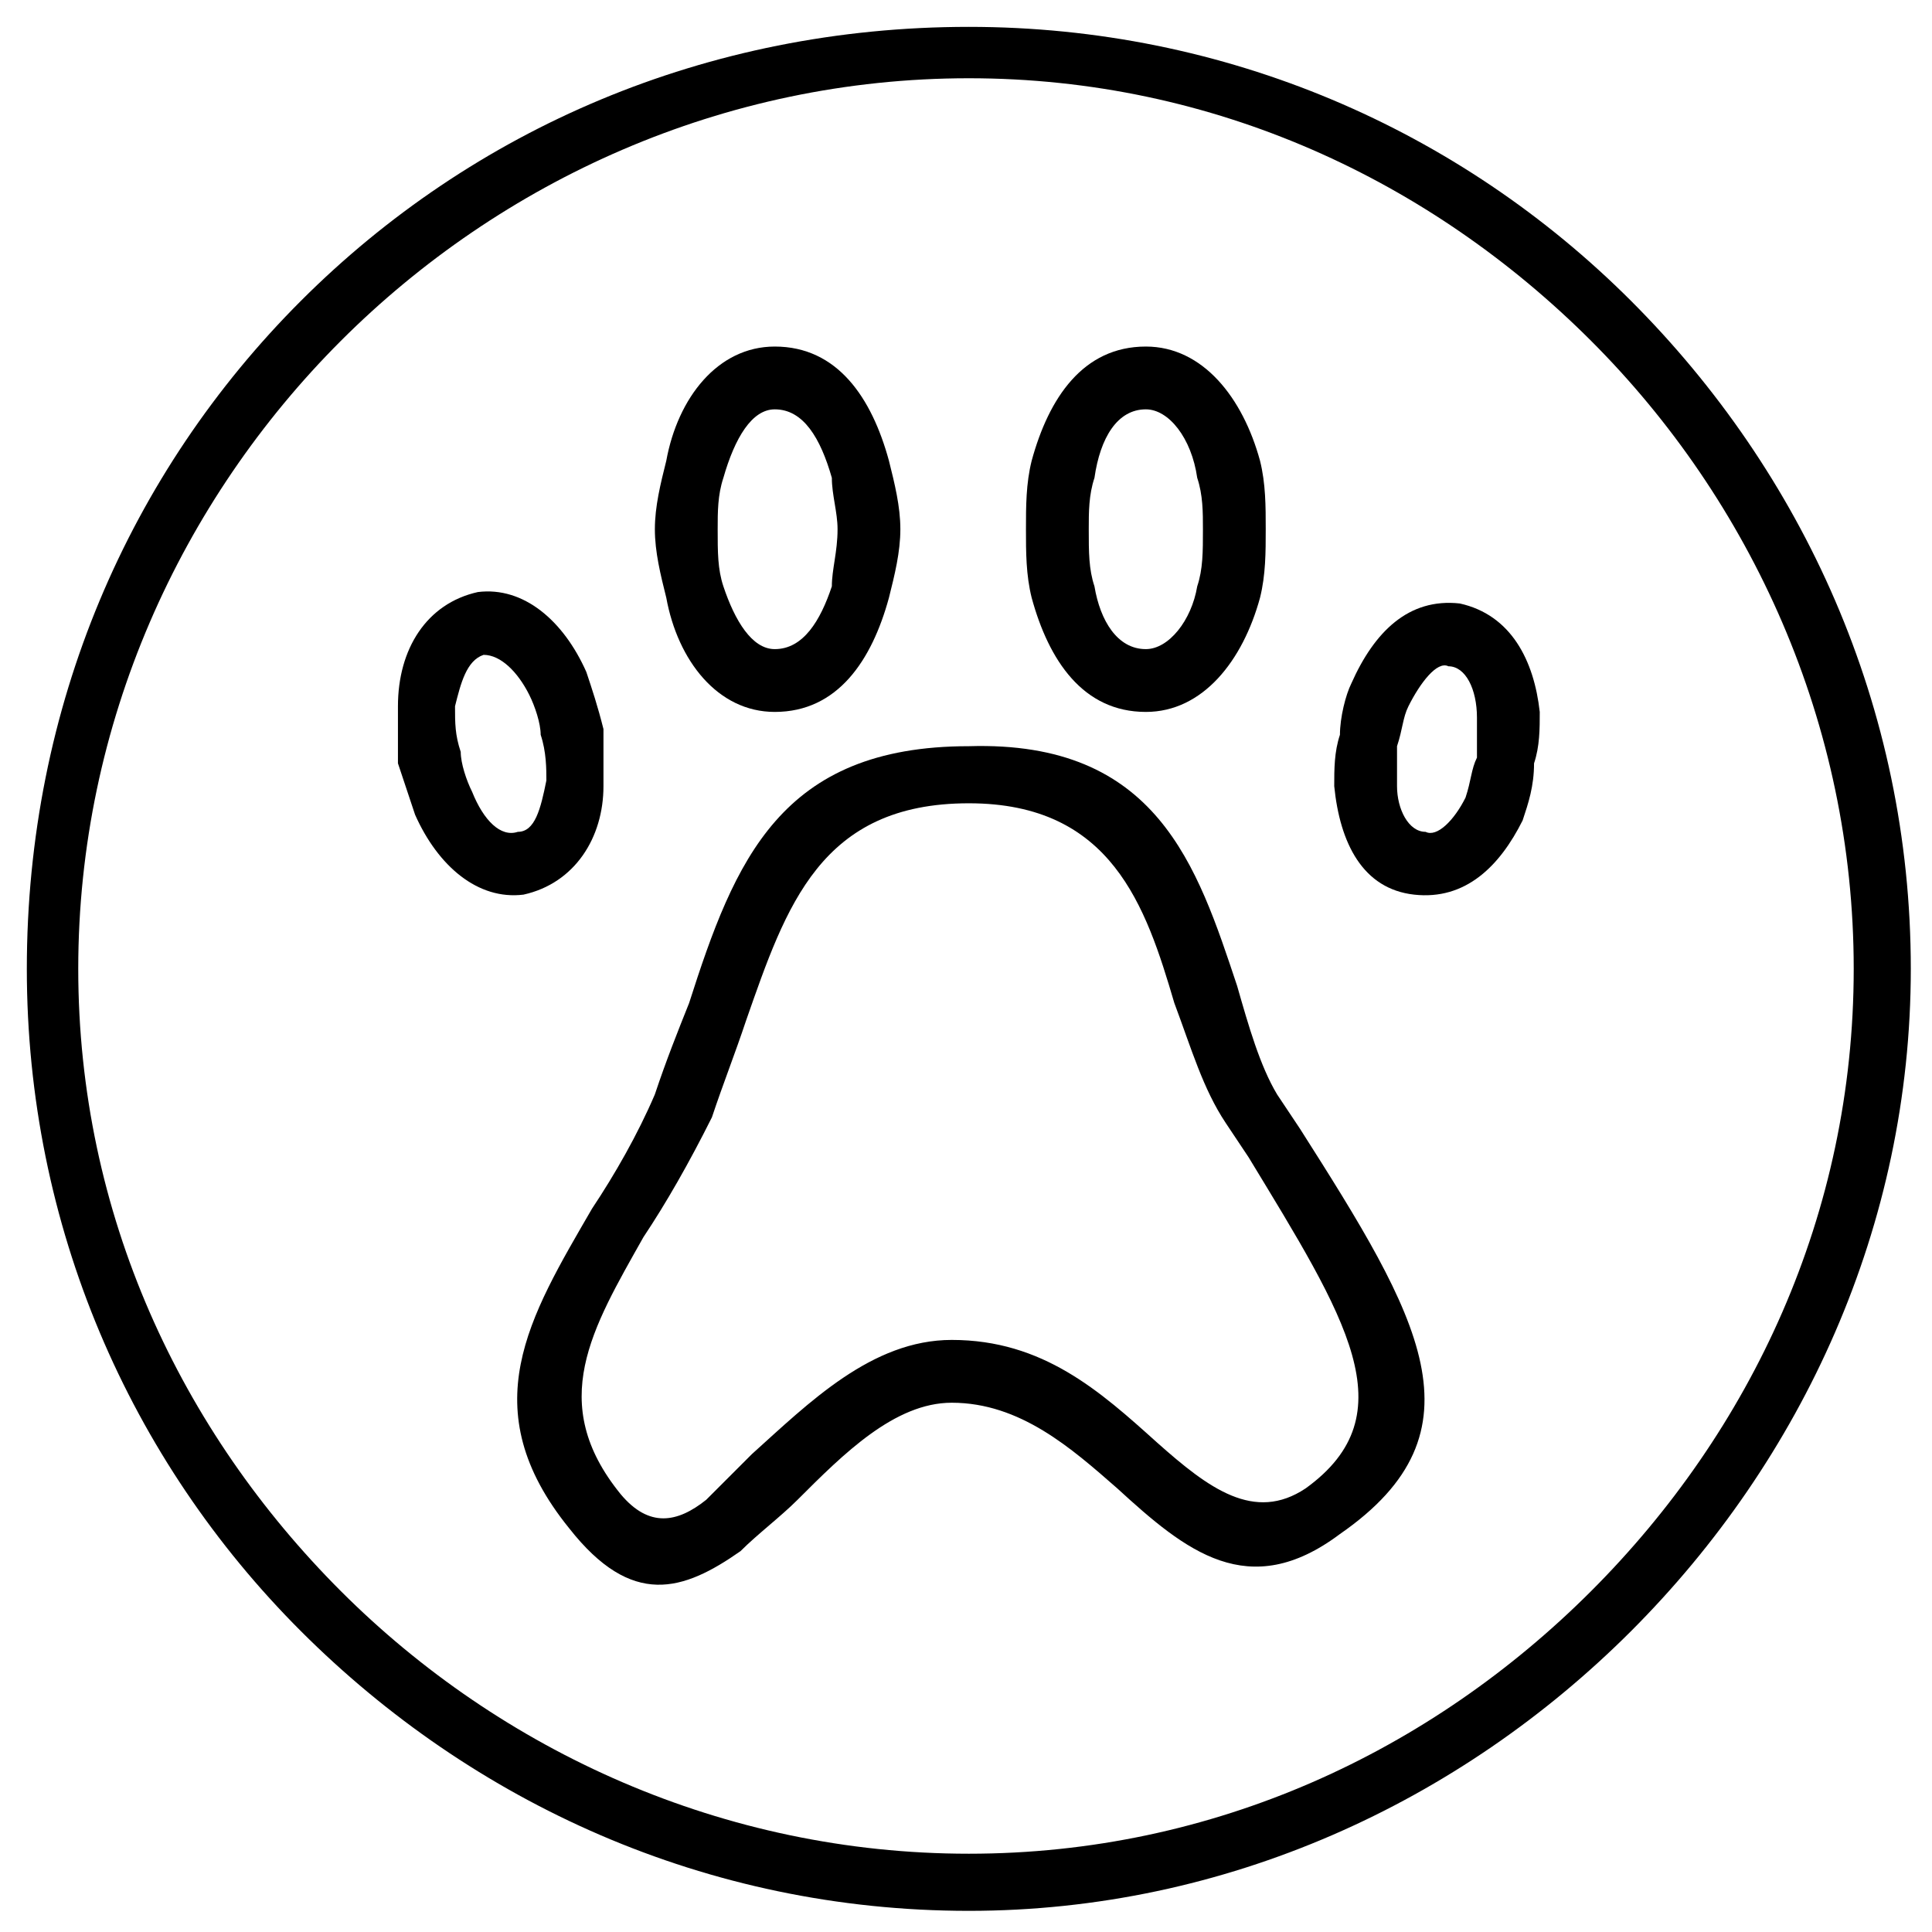 <?xml version="1.0" encoding="UTF-8"?>
<!-- Uploaded to: ICON Repo, www.svgrepo.com, Generator: ICON Repo Mixer Tools -->
<svg fill="#000000" width="800px" height="800px" version="1.1" viewBox="144 144 512 512" xmlns="http://www.w3.org/2000/svg">
 <g>
  <path d="m400.75 341.75c49.926-1.512 60.52 31.773 71.109 63.543 3.027 10.59 6.051 21.18 10.59 28.746l6.051 9.078c31.773 49.926 49.926 80.188 10.59 107.42-24.207 18.156-40.848 4.539-59.004-12.105-12.105-10.59-25.719-22.695-43.875-22.695-15.129 0-28.746 13.617-40.848 25.719-4.539 4.539-10.59 9.078-15.129 13.617-15.129 10.59-28.746 15.129-45.387-6.051-25.719-31.773-10.59-55.98 6.051-84.727 6.051-9.078 12.105-19.668 16.641-30.258 3.027-9.078 6.051-16.641 9.078-24.207 12.105-37.824 24.207-68.082 74.133-68.082zm54.465 68.082c-7.566-25.719-16.641-52.953-54.465-52.953-39.336 0-48.414 27.234-59.004 57.492-3.027 9.078-6.051 16.641-9.078 25.719-6.051 12.105-12.105 22.695-18.156 31.773-13.617 24.207-25.719 43.875-6.051 68.082 7.566 9.078 15.129 7.566 22.695 1.512 3.027-3.027 7.566-7.566 12.105-12.105 15.129-13.617 31.773-30.258 52.953-30.258 24.207 0 39.336 13.617 54.465 27.234 13.617 12.105 25.719 21.18 39.336 12.105 27.234-19.668 10.59-45.387-15.129-87.75l-6.051-9.078c-6.051-9.078-9.078-19.668-13.617-31.773z"/>
  <path d="m447.66 235.84c15.129 0 25.719 13.617 30.258 30.258 1.512 6.051 1.512 12.105 1.512 18.156 0 6.051 0 12.105-1.512 18.156-4.539 16.641-15.129 30.258-30.258 30.258-16.641 0-25.719-13.617-30.258-30.258-1.512-6.051-1.512-12.105-1.512-18.156 0-6.051 0-12.105 1.512-18.156 4.539-16.641 13.617-30.258 30.258-30.258zm13.617 34.797c-1.512-10.59-7.566-18.156-13.617-18.156-7.566 0-12.105 7.566-13.617 18.156-1.512 4.539-1.512 9.078-1.512 13.617 0 6.051 0 10.59 1.512 15.129 1.512 9.078 6.051 16.641 13.617 16.641 6.051 0 12.105-7.566 13.617-16.641 1.512-4.539 1.512-9.078 1.512-15.129 0-4.539 0-9.078-1.512-13.617z"/>
  <path d="m349.32 235.84c16.641 0 25.719 13.617 30.258 30.258 1.512 6.051 3.027 12.105 3.027 18.156 0 6.051-1.512 12.105-3.027 18.156-4.539 16.641-13.617 30.258-30.258 30.258-15.129 0-25.719-13.617-28.746-30.258-1.512-6.051-3.027-12.105-3.027-18.156 0-6.051 1.512-12.105 3.027-18.156 3.027-16.641 13.617-30.258 28.746-30.258zm15.129 34.797c-3.027-10.59-7.566-18.156-15.129-18.156-6.051 0-10.59 7.566-13.617 18.156-1.512 4.539-1.512 9.078-1.512 13.617 0 6.051 0 10.59 1.512 15.129 3.027 9.078 7.566 16.641 13.617 16.641 7.566 0 12.105-7.566 15.129-16.641 0-4.539 1.512-9.078 1.512-15.129 0-4.539-1.512-9.078-1.512-13.617z"/>
  <path d="m530.87 303.93c13.617 3.027 19.668 15.129 21.18 28.746 0 4.539 0 9.078-1.512 13.617 0 6.051-1.512 10.59-3.027 15.129-6.051 12.105-15.129 21.18-28.746 19.668-13.617-1.512-19.668-13.617-21.18-28.746 0-4.539 0-9.078 1.512-13.617 0-4.539 1.512-10.59 3.027-13.617 6.051-13.617 15.129-22.695 28.746-21.18zm4.539 30.258c0-7.566-3.027-13.617-7.566-13.617-3.027-1.512-7.566 4.539-10.59 10.59-1.512 3.027-1.512 6.051-3.027 10.59v10.59c0 6.051 3.027 12.105 7.566 12.105 3.027 1.512 7.566-3.027 10.59-9.078 1.512-4.539 1.512-7.566 3.027-10.59v-10.59z"/>
  <path d="m270.64 300.9c12.105-1.512 22.695 7.566 28.746 21.18 1.512 4.539 3.027 9.078 4.539 15.129v15.129c0 13.617-7.566 25.719-21.18 28.746-12.105 1.512-22.695-7.566-28.746-21.18-1.512-4.539-3.027-9.078-4.539-13.617v-15.129c0-15.129 7.566-27.234 21.18-30.258zm13.617 27.234c-3.027-6.051-7.566-10.59-12.105-10.59-4.539 1.512-6.051 7.566-7.566 13.617 0 4.539 0 7.566 1.512 12.105 0 3.027 1.512 7.566 3.027 10.59 3.027 7.566 7.566 12.105 12.105 10.59 4.539 0 6.051-6.051 7.566-13.617 0-3.027 0-7.566-1.512-12.105 0-3.027-1.512-7.566-3.027-10.59z"/>
  <path d="m400.75 151.12c68.082 0 130.11 27.234 175.5 72.621 45.387 45.387 74.133 107.42 74.133 177.02 0 68.082-28.746 130.11-74.133 175.5-45.387 45.387-107.42 74.133-175.5 74.133-69.594 0-131.62-28.746-177.02-74.133-45.387-45.387-72.621-107.42-72.621-175.5 0-69.594 27.234-131.62 72.621-177.02 45.387-45.387 107.42-72.621 177.02-72.621zm164.91 83.211c-42.363-42.363-99.855-69.594-164.91-69.594-65.055 0-124.06 27.234-166.42 69.594-42.363 42.363-69.594 101.37-69.594 166.42 0 65.055 27.234 122.55 69.594 164.91 42.363 42.363 101.37 69.594 166.42 69.594 65.055 0 122.55-27.234 164.91-69.594 42.363-42.363 69.594-99.855 69.594-164.91 0-65.055-27.234-124.06-69.594-166.42z"/>
 </g>
</svg>